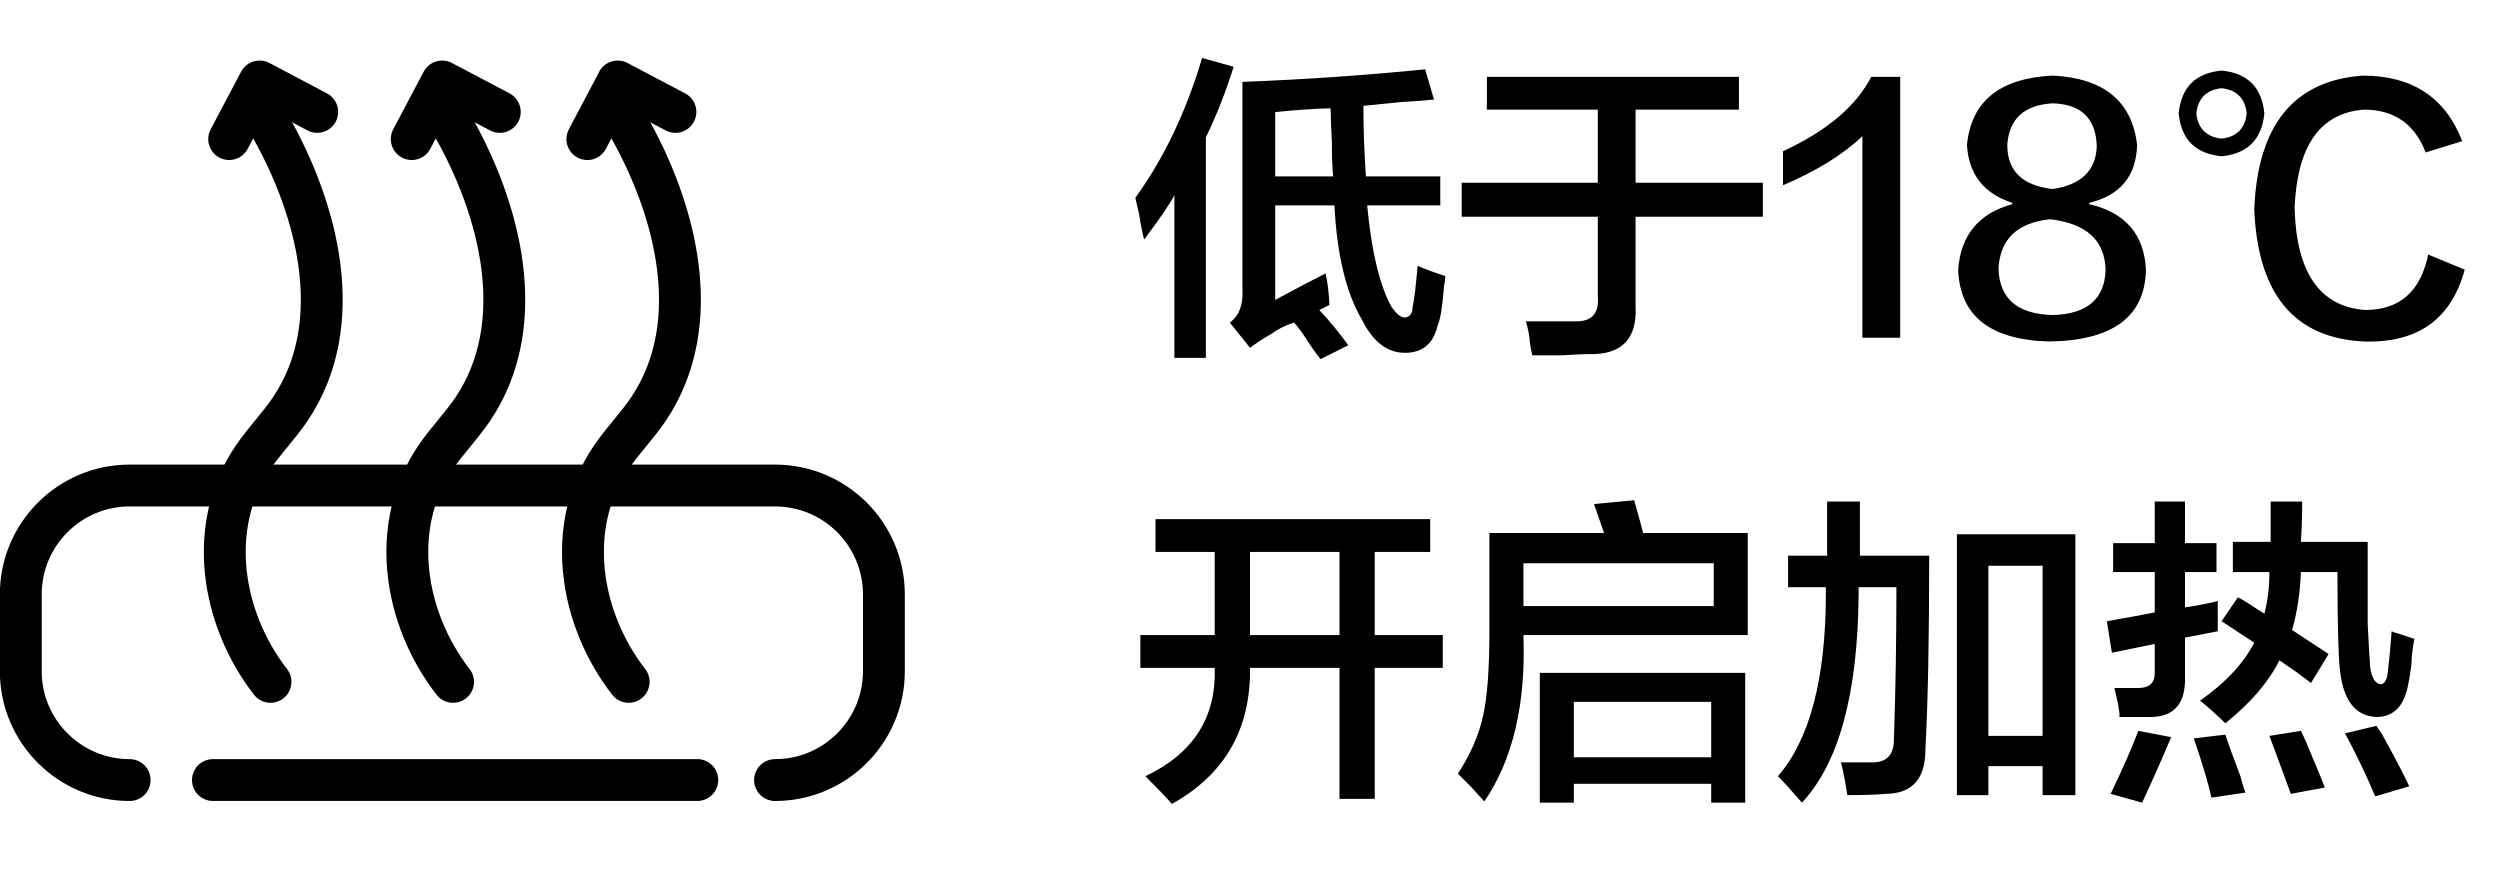 <svg width="124" height="44" viewBox="0 0 124 44" fill="none" xmlns="http://www.w3.org/2000/svg">
    <g clip-path="url(#clip0_15410_1438)">
        <path d="M11.367 6.899L12.877 4.041L15.735 5.551" stroke="black"
            stroke-width="2.076" stroke-linecap="round" stroke-linejoin="round" />
        <path
            d="M13.416 33.82C10.973 30.664 10.226 26.086 12.566 22.666C13.133 21.835 13.841 21.117 14.403 20.282C17.252 16.031 15.747 10.378 13.421 6.279"
            stroke="black" stroke-width="2.076" stroke-linecap="round" stroke-linejoin="round" />
        <path d="M20.422 6.899L21.932 4.041L24.79 5.55" stroke="black"
            stroke-width="2.076" stroke-linecap="round" stroke-linejoin="round" />
        <path
            d="M22.471 33.82C20.028 30.663 19.281 26.085 21.621 22.665C22.188 21.835 22.896 21.116 23.458 20.281C26.306 16.03 24.802 10.377 22.476 6.278"
            stroke="black" stroke-width="2.076" stroke-linecap="round" stroke-linejoin="round" />
        <path d="M29.133 6.899L30.642 4.041H30.638L33.501 5.551" stroke="black"
            stroke-width="2.076" stroke-linecap="round" stroke-linejoin="round" />
        <path
            d="M31.182 33.82C28.739 30.664 27.992 26.086 30.332 22.666C30.899 21.835 31.607 21.117 32.169 20.282C35.017 16.031 33.513 10.378 31.187 6.279"
            stroke="black" stroke-width="2.076" stroke-linecap="round" stroke-linejoin="round" />
        <path d="M34.586 38.69H10.562" stroke="black" stroke-width="2.076"
            stroke-linecap="round" stroke-linejoin="round" />
        <path
            d="M6.43 38.691C3.45 38.691 1.031 36.272 1.031 33.292V29.481C1.031 26.5 3.45 24.082 6.43 24.082H38.442C41.422 24.082 43.841 26.5 43.841 29.481V33.292C43.841 36.272 41.422 38.691 38.442 38.691"
            stroke="black" stroke-width="2.076" stroke-linecap="round" stroke-linejoin="round" />
    </g>
    <path
        d="M62 17.25L61 16C61.458 15.667 61.667 15.125 61.625 14.375V4.062C64.792 3.938 67.812 3.729 70.688 3.438L71.125 4.938C70.75 4.979 70.208 5.021 69.5 5.062C68.667 5.146 68.042 5.208 67.625 5.25C67.625 6.417 67.667 7.583 67.75 8.75H71.438V10.188H67.812C68.021 12.438 68.417 14.104 69 15.188C69.25 15.562 69.479 15.75 69.688 15.75C69.938 15.708 70.062 15.542 70.062 15.25C70.146 14.875 70.229 14.188 70.312 13.188C70.812 13.396 71.271 13.562 71.688 13.688C71.688 13.812 71.667 13.979 71.625 14.188C71.542 15.229 71.438 15.875 71.312 16.125C71.104 17.042 70.562 17.5 69.688 17.5C68.812 17.5 68.104 16.958 67.562 15.875C66.771 14.542 66.312 12.646 66.188 10.188H63.25V14.875C64.333 14.292 65.167 13.854 65.75 13.562C65.792 13.729 65.833 13.979 65.875 14.312C65.917 14.688 65.938 14.958 65.938 15.125L65.438 15.375C65.979 15.958 66.458 16.542 66.875 17.125L65.5 17.812C65.292 17.562 65 17.146 64.625 16.562C64.417 16.271 64.271 16.083 64.188 16C63.771 16.125 63.396 16.312 63.062 16.562C62.688 16.771 62.333 17 62 17.25ZM58.25 17.75V9.688C58 10.146 57.562 10.792 56.938 11.625C56.854 11.75 56.792 11.833 56.75 11.875C56.667 11.583 56.583 11.167 56.5 10.625C56.417 10.25 56.354 9.979 56.312 9.812C57.729 7.854 58.833 5.542 59.625 2.875L61.188 3.312C60.812 4.521 60.354 5.688 59.812 6.812V17.75H58.25ZM66.125 8.75C66.083 8.375 66.062 7.812 66.062 7.062C66.021 6.312 66 5.75 66 5.375C65.708 5.375 65.25 5.396 64.625 5.438C64.042 5.479 63.583 5.521 63.25 5.562V8.75H66.125ZM73.75 5.438V3.812H86.25V5.438H81.125V9.062H87.438V10.75H81.125V15.188C81.208 16.812 80.438 17.604 78.812 17.562C78.604 17.562 78.146 17.583 77.438 17.625C76.729 17.625 76.25 17.625 76 17.625C75.958 17.458 75.917 17.229 75.875 16.938C75.875 16.729 75.812 16.396 75.688 15.938C76.438 15.938 77.229 15.938 78.062 15.938C78.938 15.979 79.333 15.562 79.25 14.688V10.75H72.5V9.062H79.25V5.438H73.75ZM92.375 16.75V6.75C91.417 7.667 90.104 8.479 88.438 9.188C88.438 8.604 88.438 8.042 88.438 7.5C90.604 6.5 92.062 5.271 92.812 3.812H94.25V16.75H92.375ZM99.812 10.125V10.062C98.396 9.604 97.646 8.646 97.562 7.188C97.771 5.021 99.188 3.875 101.812 3.75C104.354 3.875 105.75 5.021 106 7.188C105.958 8.729 105.167 9.688 103.625 10.062V10.125C105.417 10.542 106.354 11.625 106.438 13.375C106.396 15.708 104.792 16.896 101.625 16.938C98.708 16.854 97.208 15.667 97.125 13.375C97.25 11.667 98.146 10.583 99.812 10.125ZM101.812 15.625C103.521 15.583 104.396 14.833 104.438 13.375C104.396 11.917 103.479 11.083 101.688 10.875C100.062 11.042 99.208 11.854 99.125 13.312C99.167 14.812 100.062 15.583 101.812 15.625ZM101.812 5.125C100.396 5.208 99.646 5.896 99.562 7.188C99.562 8.479 100.312 9.208 101.812 9.375C103.229 9.167 103.958 8.458 104 7.25C103.958 5.875 103.229 5.167 101.812 5.125ZM122.125 7L120.312 7.562C119.771 6.146 118.75 5.438 117.25 5.438C115.083 5.604 113.938 7.229 113.812 10.312C113.896 13.521 115.062 15.208 117.312 15.375C119.021 15.375 120.062 14.458 120.438 12.625L122.25 13.375C121.583 15.833 119.917 17.021 117.25 16.938C113.792 16.771 111.979 14.583 111.812 10.375C111.979 6.208 113.771 4 117.188 3.75C119.646 3.75 121.292 4.833 122.125 7ZM108.062 5.625C108.188 4.333 108.896 3.625 110.188 3.5C111.479 3.625 112.188 4.333 112.312 5.625C112.188 6.917 111.479 7.625 110.188 7.75C108.896 7.625 108.188 6.917 108.062 5.625ZM108.938 5.625C109.021 6.375 109.438 6.792 110.188 6.875C110.938 6.792 111.354 6.375 111.438 5.625C111.354 4.875 110.938 4.458 110.188 4.375C109.438 4.458 109.021 4.875 108.938 5.625ZM57.312 27.375V25.75H70.938V27.375H68.188V31.5H71.562V33.125H68.188V39.625H66.438V33.125H62C62.042 36.167 60.75 38.417 58.125 39.875C57.875 39.583 57.438 39.125 56.812 38.5C59.188 37.375 60.333 35.583 60.25 33.125H56.562V31.5H60.25V27.375H57.312ZM62 27.375V31.5H66.438V27.375H62ZM73.625 39.75C73.5 39.625 73.292 39.396 73 39.062C72.667 38.729 72.438 38.5 72.312 38.375C72.938 37.417 73.354 36.458 73.562 35.5C73.771 34.583 73.875 33.167 73.875 31.25V26.438H79.562L79.062 25L81.062 24.812C81.062 24.854 81.083 24.938 81.125 25.062C81.292 25.646 81.417 26.104 81.5 26.438H86.688V31.5H75.562C75.688 34.917 75.042 37.667 73.625 39.75ZM76.375 39.812V33.375H86.562V39.812H84.875V38.875H78.062V39.812H76.375ZM75.562 27.938V30.062H85V27.938H75.562ZM78.062 34.812V37.562H84.875V34.812H78.062ZM97.062 39.438V26.5H102.938V39.438H101.312V38H98.625V39.438H97.062ZM89.375 39.812C88.875 39.229 88.479 38.792 88.188 38.5C89.771 36.667 90.562 33.646 90.562 29.438C90.562 29.354 90.562 29.25 90.562 29.125H88.688V27.562H90.625C90.625 26.688 90.625 25.792 90.625 24.875H92.25V27.562H95.688C95.688 31.646 95.625 34.854 95.5 37.188C95.5 38.646 94.833 39.375 93.5 39.375C93.125 39.417 92.5 39.438 91.625 39.438C91.542 38.854 91.438 38.312 91.312 37.812C91.854 37.812 92.333 37.812 92.75 37.812C93.542 37.854 93.938 37.479 93.938 36.688C94.021 34.271 94.062 31.75 94.062 29.125H92.188C92.188 29.25 92.188 29.375 92.188 29.5C92.146 34.417 91.208 37.854 89.375 39.812ZM98.625 28.062V36.5H101.312V28.062H98.625ZM114.625 33.875C114.458 33.75 114.208 33.562 113.875 33.312C113.5 33.062 113.229 32.875 113.062 32.75C112.521 33.833 111.625 34.875 110.375 35.875C110 35.5 109.583 35.125 109.125 34.75C110.375 33.875 111.271 32.917 111.812 31.875L110.188 30.812L111 29.625C111.083 29.667 111.229 29.75 111.438 29.875C111.812 30.125 112.104 30.312 112.312 30.438C112.479 29.812 112.562 29.125 112.562 28.375H110.75V26.875H112.625C112.625 26.042 112.625 25.375 112.625 24.875H114.188C114.188 25.583 114.167 26.25 114.125 26.875H117.438C117.438 28.917 117.438 30.271 117.438 30.938C117.479 31.812 117.521 32.542 117.562 33.125C117.646 33.625 117.812 33.896 118.062 33.938C118.271 33.938 118.396 33.729 118.438 33.312C118.521 32.604 118.583 31.938 118.625 31.312C118.708 31.354 118.833 31.396 119 31.438C119.375 31.562 119.625 31.646 119.75 31.688C119.708 31.896 119.667 32.188 119.625 32.562C119.625 32.896 119.562 33.375 119.438 34C119.229 35.042 118.708 35.562 117.875 35.562C116.833 35.521 116.229 34.75 116.062 33.25C115.979 32.542 115.938 30.917 115.938 28.375H114.125C114.083 29.417 113.938 30.375 113.688 31.25L115.5 32.438L114.625 33.875ZM104.812 28.375V26.938H106.875V24.875H108.375V26.938H109.938V28.375H108.375V30.125C108.708 30.083 109.167 30 109.75 29.875C109.875 29.833 109.958 29.812 110 29.812C110 30.312 110 30.812 110 31.312L108.375 31.625V33.562C108.417 34.854 107.875 35.521 106.75 35.562C106.167 35.562 105.625 35.562 105.125 35.562C105.125 35.521 105.125 35.458 105.125 35.375C105.083 35.042 105 34.625 104.875 34.125C105.292 34.125 105.688 34.125 106.062 34.125C106.604 34.125 106.875 33.875 106.875 33.375V31.938L104.75 32.375L104.5 30.812C105.25 30.688 105.354 30.667 104.812 30.75C105.354 30.667 106.042 30.542 106.875 30.375V28.375H104.812ZM117.812 39.5C117.354 38.417 116.854 37.375 116.312 36.375L117.875 36C117.917 36.083 118 36.208 118.125 36.375C118.75 37.5 119.208 38.375 119.5 39L117.812 39.5ZM106.25 39.812L104.688 39.375C105.271 38.167 105.729 37.125 106.062 36.25L107.688 36.562C107.271 37.562 106.792 38.646 106.25 39.812ZM113.625 39.375C113.292 38.458 112.938 37.5 112.562 36.5L114.125 36.25C114.292 36.583 114.5 37.062 114.75 37.688C115 38.271 115.188 38.729 115.312 39.062L113.625 39.375ZM109.688 39.562C109.521 38.812 109.229 37.833 108.812 36.625L110.375 36.438C110.542 36.938 110.792 37.625 111.125 38.5C111.208 38.833 111.292 39.104 111.375 39.312L109.688 39.562Z"
        fill="black" />
    <defs>
        <clipPath id="clip0_15410_1438">
            <rect width="44.881" height="36.731" fill="white" transform="translate(0 3)" />
        </clipPath>
    </defs>
</svg>
    